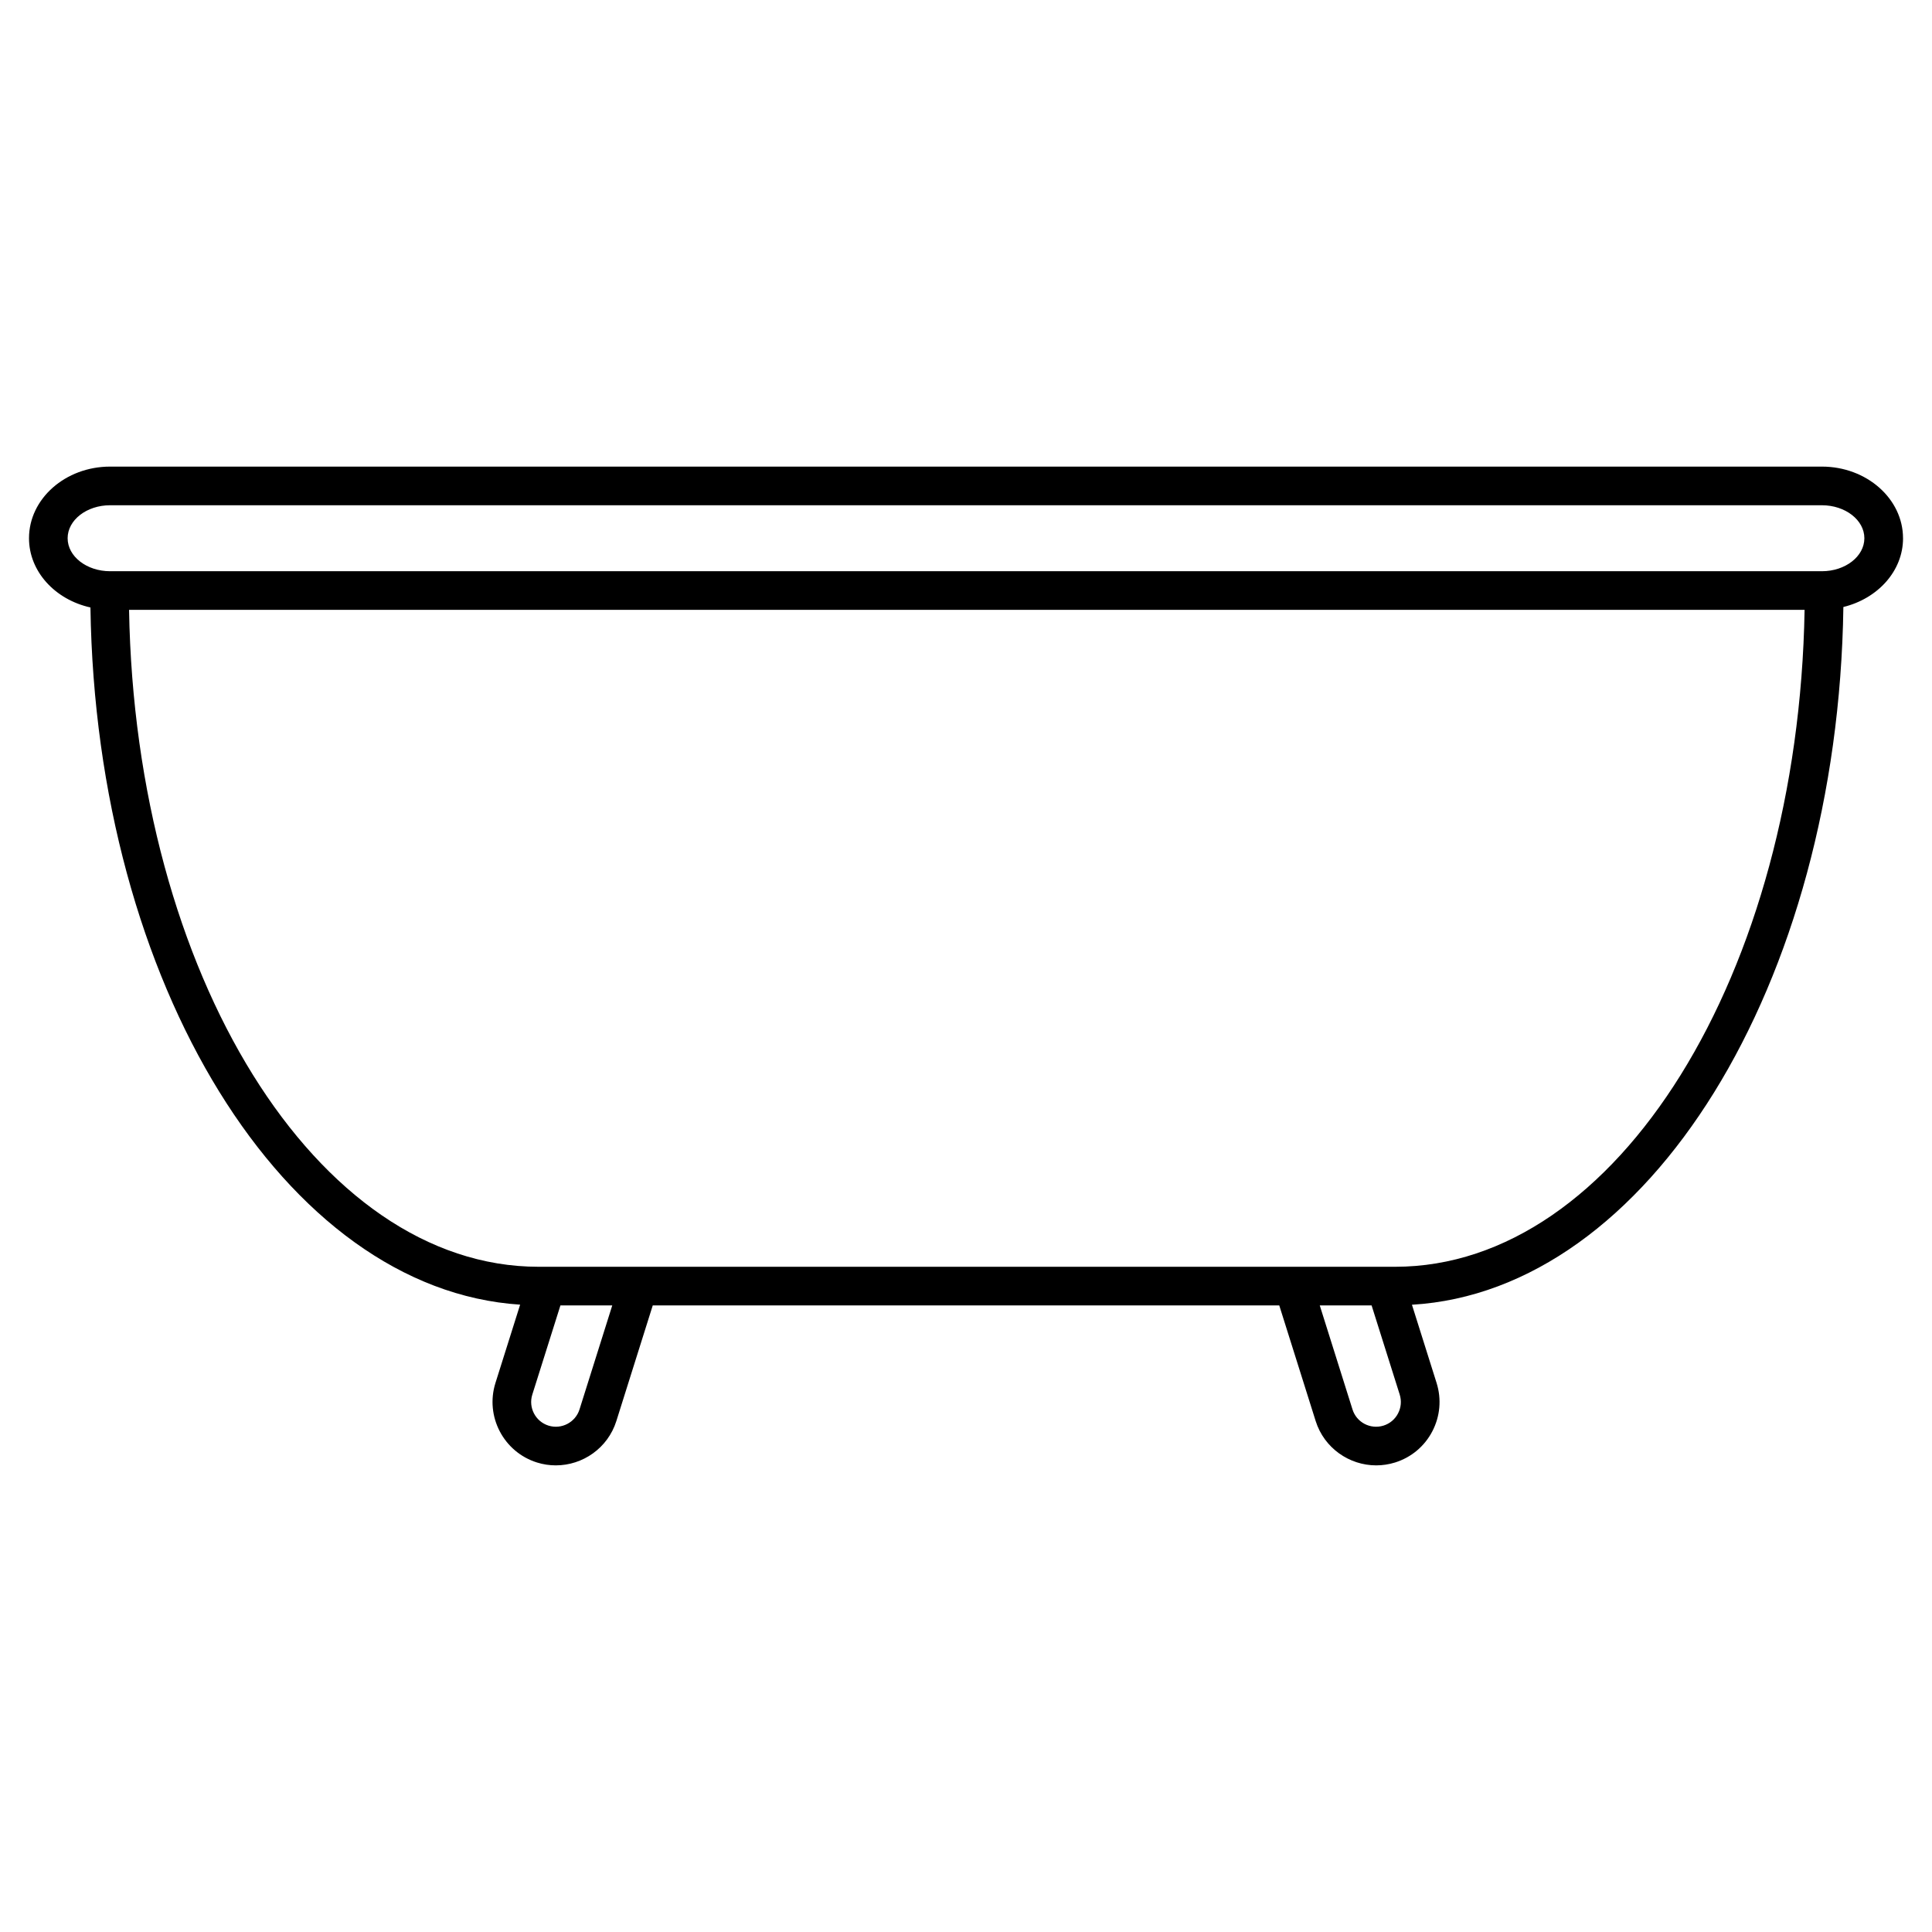 <?xml version="1.0" encoding="UTF-8"?>
<svg xmlns="http://www.w3.org/2000/svg" width="1200pt" height="1200pt" version="1.1" viewBox="0 0 1200 1200">
  <path d="m1182 334.3c0-24.527-22.609-44.484-50.398-44.484h-1063.2c-27.781 0-50.387 19.957-50.387 44.484 0 20.785 16.297 38.16 38.16 43.008 3.434 233.9 120.8 423.57 266.89 433.04l-15.336 48.648c-6.504 20.711 5.039 42.852 25.754 49.367 3.91 1.234 7.859 1.801 11.746 1.801 16.738 0 32.316-10.754 37.598-27.527l22.609-71.82h389.14l22.621 71.844c5.293 16.754 20.855 27.504 37.598 27.504 3.887 0 7.848-0.59 11.746-1.801 10.043-3.156 18.254-10.031 23.113-19.367 4.848-9.324 5.785-19.98 2.641-30.012l-15.312-48.59c146.64-8.629 264.62-198.78 267.97-433.38 21.305-5.207 37.062-22.285 37.062-42.719zm-822.06 541.14c-2.543 8.051-11.207 12.562-19.273 10.031-8.074-2.543-12.59-11.195-10.043-19.262l17.461-55.379h32.195zm508.4 2.469c-1.883 3.648-5.102 6.324-9 7.559-8.16 2.531-16.738-1.969-19.273-10.02l-20.34-64.633h32.195l17.461 55.379c1.227 3.918 0.867 8.082-1.043 11.715zm-1.766-91.09h-532.08c-137.89 0-250.45-181.97-254.33-408.02h1040.7c-3.887 226.07-116.43 408.02-254.34 408.02zm265.02-432.02h-1063.2c-14.555 0-26.387-9.191-26.387-20.496 0-11.293 11.832-20.484 26.387-20.484h1063.2c14.555 0 26.398 9.191 26.398 20.484 0 11.305-11.844 20.496-26.398 20.496z"></path>
</svg>
